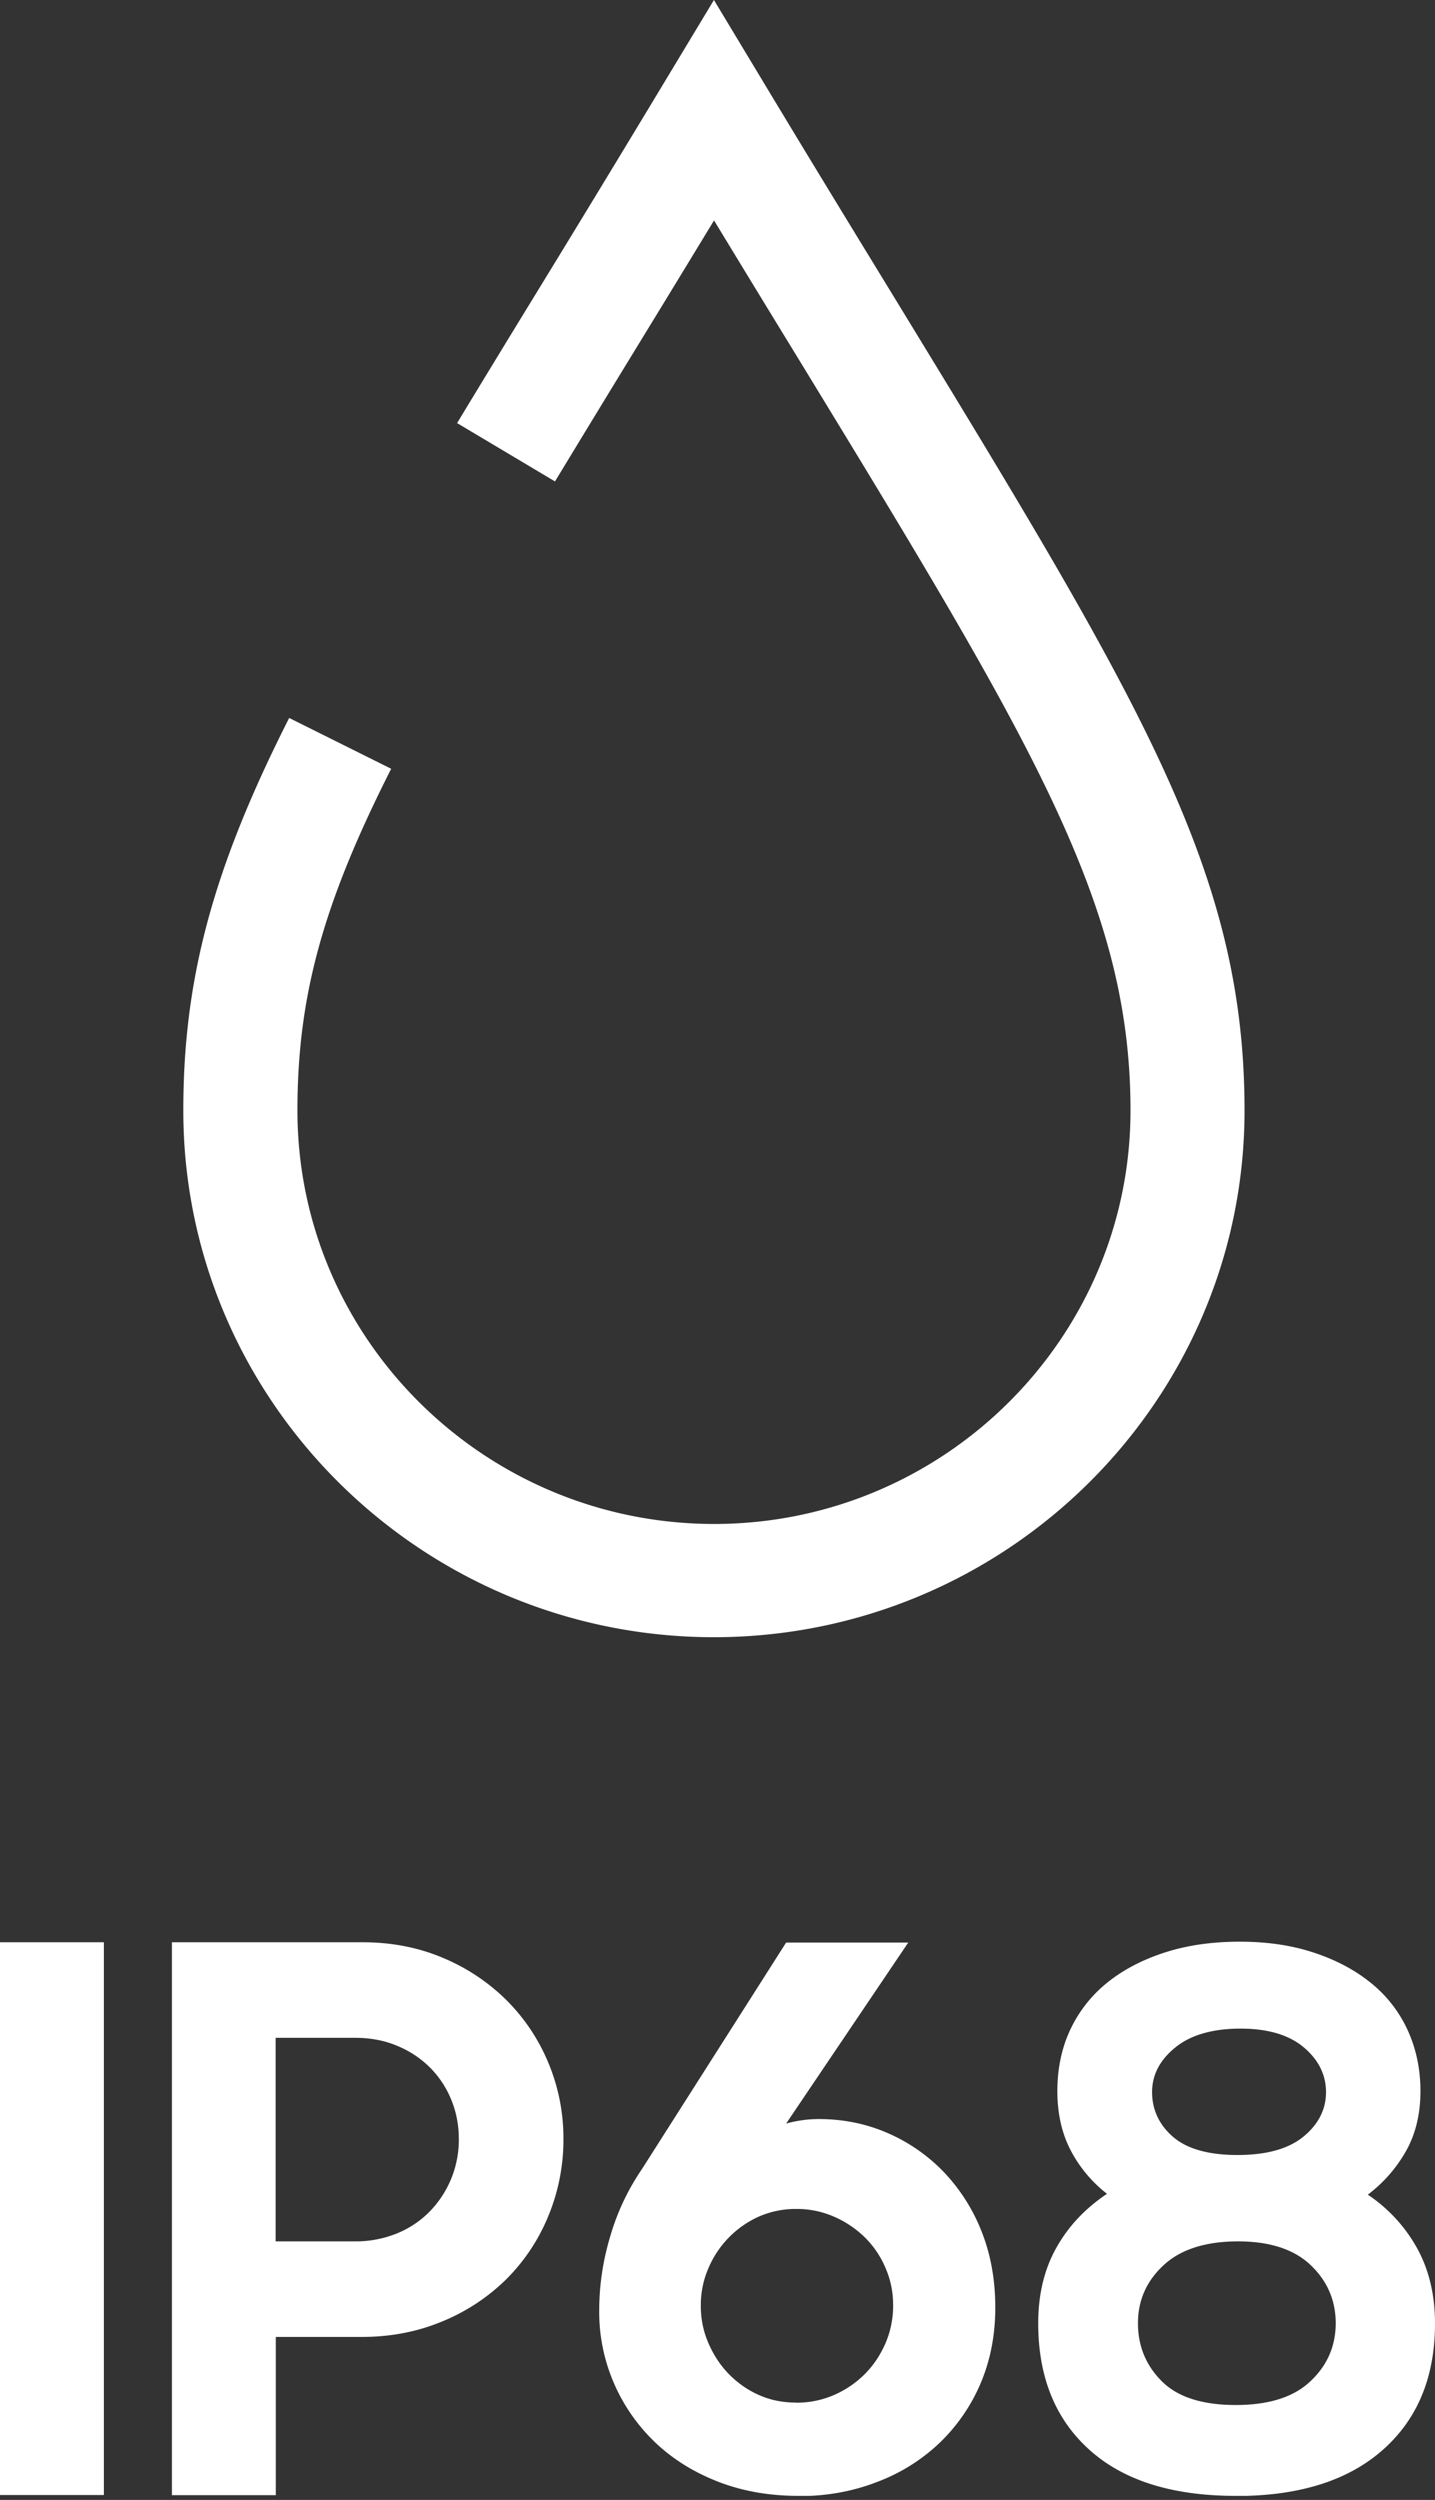 <svg width="62" height="108" fill="none" xmlns="http://www.w3.org/2000/svg"><rect width="100%" height="100%" fill="#333333" stroke="none"/><g clip-path="url(#clip0_194_562)" fill="#fff"><path d="M30.852 70.73C18.209 70.73 7.92 60.518 7.92 47.975c0-5.7 1.282-10.457 4.574-16.958l4.407 2.195c-2.953 5.835-4.05 9.834-4.05 14.763 0 9.846 8.075 17.857 18 17.863 9.918 0 17.993-8.017 17.993-17.863 0-8.971-4.247-15.924-14.504-32.73a1776.873 1776.873 0 01-3.49-5.723c-1.232 2.03-2.397 3.938-3.494 5.73-1.208 1.975-2.33 3.822-3.378 5.546l-4.229-2.52a1216.52 1216.52 0 013.39-5.564A1476.12 1476.12 0 0028.73 3.51L30.846 0l2.114 3.51c2.028 3.37 3.89 6.415 5.591 9.198 10.763 17.63 15.22 24.926 15.22 35.267 0 12.543-10.282 22.75-22.925 22.755h.006zM0 83.909h4.488v23.88H0v-23.88zm7.422 0h8.248c1.251 0 2.41.226 3.464.673a8.604 8.604 0 012.737 1.816 8.334 8.334 0 011.812 2.697 8.43 8.43 0 01.66 3.32 8.59 8.59 0 01-.66 3.34 8.285 8.285 0 01-1.812 2.715 8.558 8.558 0 01-2.755 1.816c-1.067.446-2.226.673-3.477.673h-3.723v6.837H7.428V83.915l-.006-.006zm4.487 4.122v8.8h3.428a4.71 4.71 0 001.812-.343 4.203 4.203 0 001.418-.948 4.438 4.438 0 001.257-3.125c0-.611-.11-1.18-.333-1.718a4.224 4.224 0 00-.924-1.388 4.345 4.345 0 00-1.418-.93c-.549-.232-1.153-.342-1.812-.342h-3.428v-.006zm22.586 19.795c-1.251 0-2.41-.202-3.464-.611-1.054-.41-1.96-.973-2.719-1.694a7.854 7.854 0 01-1.781-2.551 7.717 7.717 0 01-.641-3.149c0-1.12.166-2.19.493-3.266a10.14 10.14 0 011.35-2.843l6.232-9.79h5.276l-5.276 7.82a5.25 5.25 0 011.418-.195c1.054 0 2.046.202 2.97.605a7.51 7.51 0 012.423 1.682 7.909 7.909 0 011.634 2.569c.394.99.592 2.091.592 3.29 0 1.198-.216 2.293-.642 3.29a7.799 7.799 0 01-1.78 2.568 7.983 7.983 0 01-2.707 1.682c-1.042.403-2.17.605-3.378.605v-.012zm-.099-4.024c.574 0 1.11-.11 1.615-.324a4.31 4.31 0 001.338-.899c.382-.379.684-.832.906-1.339a4.099 4.099 0 00.333-1.651c0-.587-.111-1.107-.333-1.62a4.104 4.104 0 00-.906-1.328 4.427 4.427 0 00-1.338-.887 3.99 3.99 0 00-1.615-.324 3.96 3.96 0 00-1.596.324 4.26 4.26 0 00-2.188 2.226 3.988 3.988 0 00-.333 1.633c0 .587.11 1.107.332 1.621.222.513.518.96.888 1.339.376.379.808.685 1.3.899.494.22 1.03.324 1.597.324v.006zm18.999 4.024c-2.75 0-4.858-.666-6.33-1.994-1.474-1.327-2.208-3.149-2.208-5.461 0-1.241.26-2.33.777-3.253.518-.93 1.245-1.706 2.195-2.342a5.729 5.729 0 01-1.585-1.908c-.376-.734-.56-1.578-.56-2.532s.184-1.859.56-2.654a5.71 5.71 0 011.597-2.03c.69-.557 1.523-.99 2.49-1.303.968-.312 2.047-.465 3.23-.465 1.184 0 2.226.153 3.181.465.956.312 1.782.746 2.472 1.303a5.612 5.612 0 011.596 2.036c.37.801.561 1.682.561 2.654 0 .973-.203 1.829-.61 2.563a6.143 6.143 0 01-1.664 1.908 6.668 6.668 0 012.145 2.342c.506.93.758 2 .758 3.223 0 2.311-.752 4.134-2.256 5.461-1.504 1.333-3.624 1.993-6.35 1.993v-.006zm0-3.926c1.43 0 2.509-.342 3.23-1.033.727-.685 1.085-1.523 1.085-2.502 0-.978-.358-1.816-1.073-2.5-.715-.686-1.763-1.034-3.15-1.034s-2.478.342-3.217 1.033c-.74.685-1.104 1.523-1.104 2.501 0 .979.34 1.817 1.024 2.502.678.684 1.744 1.033 3.199 1.033h.006zm.068-10.8c1.251 0 2.206-.263 2.854-.795.647-.532.974-1.174.974-1.92s-.32-1.394-.956-1.932c-.635-.538-1.547-.814-2.737-.814-1.19 0-2.151.27-2.817.814-.672.544-1.005 1.186-1.005 1.932s.302 1.413.907 1.932c.604.52 1.535.783 2.786.783h-.006z"/></g><defs><clipPath id="clip0_194_562"><path d="M0 0h42c11.046 0 20 8.954 20 20v87.826H0V0z" fill="#fff"/></clipPath></defs></svg>